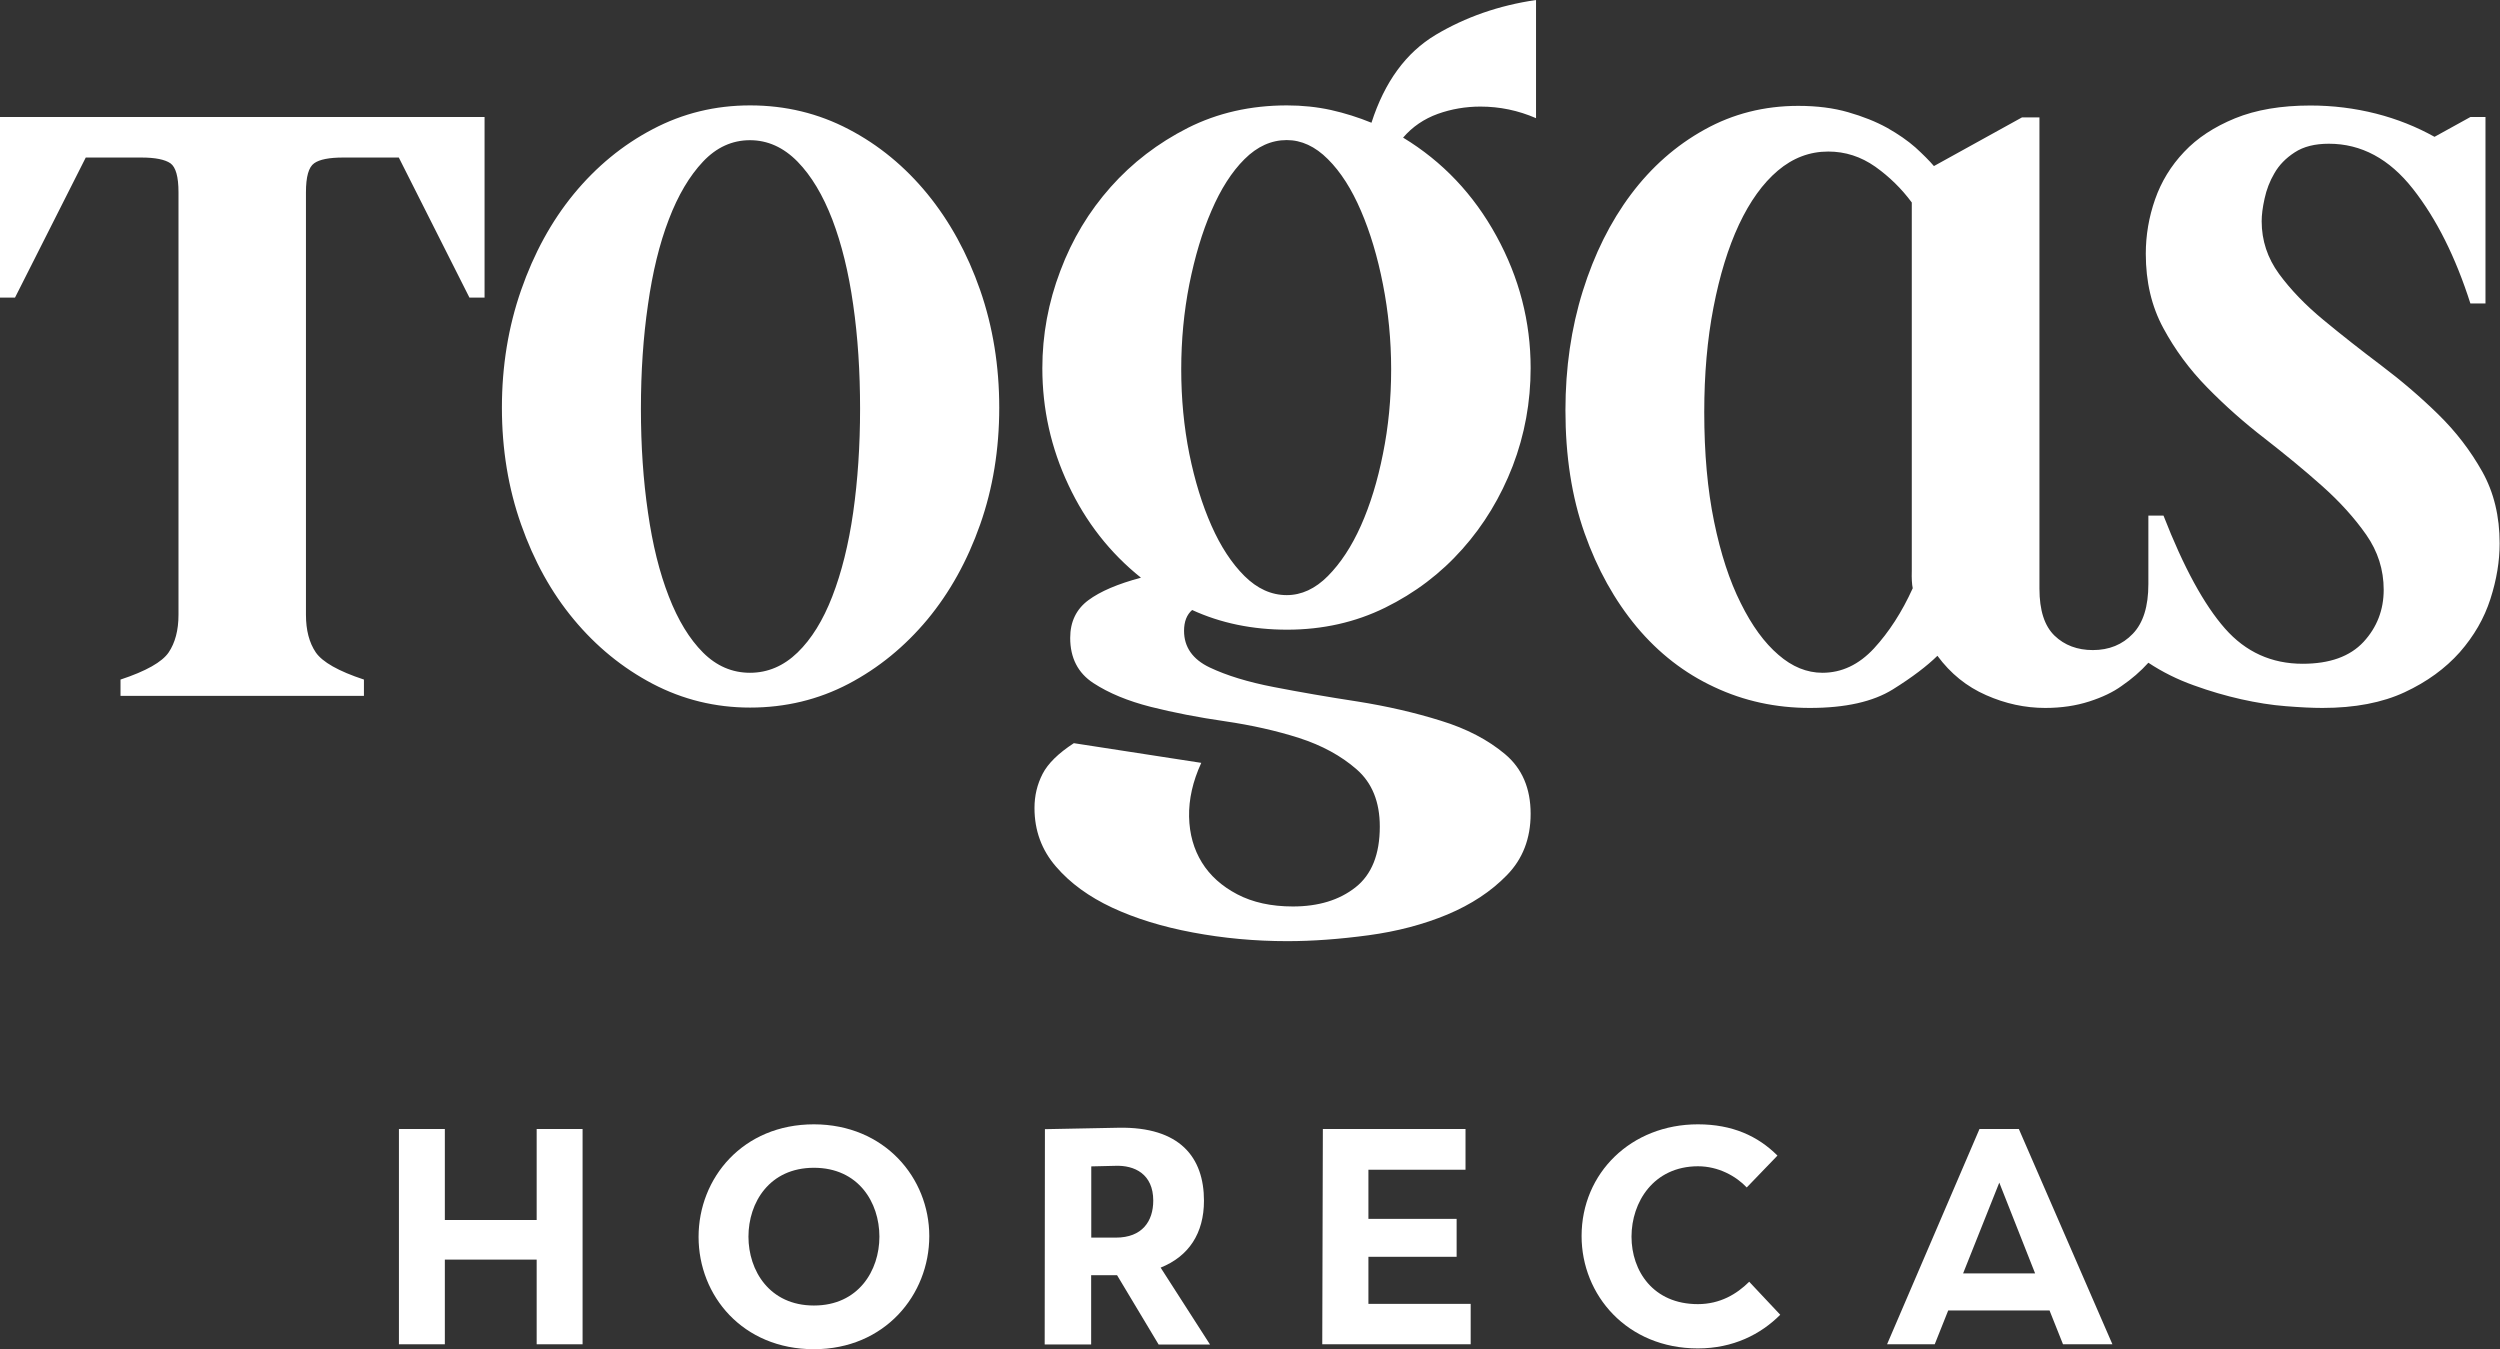 <svg width="63" height="34" viewBox="0 0 63 34" fill="none" xmlns="http://www.w3.org/2000/svg">
<rect x="0" y="0" width="63" height="34" fill="#333333" stroke="none"/>
<path d="M11.83 7.5H12.211V2.949H0V7.5H0.378L2.161 3.97H3.563C3.914 3.97 4.156 4.02 4.295 4.115C4.43 4.212 4.498 4.454 4.498 4.844V15.493C4.498 15.883 4.413 16.199 4.25 16.441C4.085 16.683 3.681 16.913 3.037 17.125V17.536H9.171V17.125C8.527 16.913 8.126 16.683 7.958 16.441C7.792 16.196 7.71 15.88 7.71 15.493V4.844C7.71 4.454 7.778 4.212 7.916 4.115C8.052 4.017 8.297 3.97 8.648 3.97H10.05L11.83 7.5ZM21.674 10.301C21.674 11.234 21.615 12.105 21.5 12.914C21.385 13.719 21.208 14.425 20.974 15.03C20.741 15.632 20.449 16.104 20.098 16.444C19.747 16.783 19.348 16.954 18.899 16.954C18.451 16.954 18.055 16.783 17.716 16.444C17.376 16.104 17.087 15.632 16.854 15.03C16.618 14.425 16.444 13.722 16.329 12.914C16.21 12.105 16.151 11.234 16.151 10.301C16.151 9.366 16.21 8.492 16.329 7.677C16.444 6.86 16.618 6.145 16.854 5.531C17.087 4.92 17.376 4.433 17.716 4.073C18.055 3.713 18.451 3.533 18.899 3.533C19.345 3.533 19.744 3.713 20.098 4.073C20.449 4.433 20.738 4.92 20.974 5.531C21.208 6.145 21.385 6.86 21.5 7.677C21.618 8.492 21.674 9.366 21.674 10.301ZM24.7 13.217C25.021 12.306 25.181 11.323 25.181 10.272C25.181 9.224 25.021 8.235 24.7 7.311C24.378 6.387 23.935 5.579 23.371 4.888C22.808 4.2 22.143 3.651 21.385 3.256C20.623 2.857 19.797 2.656 18.902 2.656C18.026 2.656 17.208 2.854 16.447 3.256C15.688 3.654 15.027 4.2 14.46 4.888C13.893 5.579 13.454 6.387 13.132 7.311C12.81 8.235 12.648 9.224 12.648 10.272C12.648 11.323 12.81 12.306 13.132 13.217C13.454 14.133 13.893 14.93 14.46 15.611C15.024 16.29 15.688 16.833 16.447 17.232C17.208 17.63 18.026 17.831 18.902 17.831C19.797 17.831 20.626 17.63 21.385 17.232C22.143 16.833 22.805 16.29 23.371 15.611C23.935 14.93 24.378 14.133 24.7 13.217ZM35.057 9.307C35.057 10.044 34.989 10.756 34.85 11.438C34.715 12.12 34.529 12.722 34.295 13.247C34.062 13.77 33.782 14.194 33.463 14.516C33.144 14.838 32.796 14.997 32.427 14.997C32.037 14.997 31.683 14.835 31.361 14.516C31.04 14.197 30.762 13.773 30.529 13.247C30.296 12.722 30.11 12.12 29.971 11.438C29.835 10.756 29.767 10.047 29.767 9.307C29.767 8.569 29.835 7.854 29.971 7.164C30.11 6.473 30.293 5.853 30.529 5.31C30.762 4.767 31.04 4.33 31.361 4.011C31.683 3.69 32.037 3.53 32.427 3.53C32.796 3.53 33.144 3.69 33.463 4.011C33.785 4.33 34.062 4.767 34.295 5.31C34.529 5.853 34.715 6.473 34.85 7.164C34.986 7.854 35.057 8.569 35.057 9.307ZM37.306 2.686C37.793 2.686 38.259 2.783 38.708 2.978V0C37.772 0.136 36.931 0.431 36.181 0.877C35.432 1.325 34.892 2.063 34.561 3.093C34.23 2.958 33.891 2.851 33.54 2.772C33.188 2.695 32.817 2.656 32.43 2.656C31.515 2.656 30.683 2.845 29.933 3.223C29.183 3.604 28.534 4.1 27.991 4.711C27.445 5.325 27.02 6.027 26.721 6.824C26.417 7.621 26.267 8.442 26.267 9.277C26.267 10.307 26.485 11.29 26.925 12.223C27.362 13.156 27.973 13.935 28.752 14.558C28.168 14.714 27.725 14.903 27.424 15.127C27.123 15.352 26.969 15.667 26.969 16.075C26.969 16.579 27.164 16.96 27.554 17.214C27.943 17.468 28.424 17.666 29 17.813C29.576 17.958 30.198 18.079 30.871 18.176C31.541 18.274 32.167 18.415 32.74 18.598C33.315 18.784 33.797 19.047 34.186 19.387C34.576 19.726 34.771 20.207 34.771 20.83C34.771 21.529 34.567 22.04 34.157 22.362C33.749 22.683 33.224 22.843 32.58 22.843C32.034 22.843 31.568 22.74 31.178 22.536C30.789 22.332 30.491 22.064 30.287 21.733C30.083 21.402 29.974 21.019 29.965 20.582C29.956 20.145 30.057 19.691 30.272 19.224L27.061 18.728C26.671 18.982 26.409 19.239 26.273 19.502C26.137 19.767 26.069 20.051 26.069 20.363C26.069 20.927 26.249 21.42 26.609 21.836C26.969 22.256 27.442 22.598 28.026 22.872C28.61 23.144 29.286 23.354 30.057 23.498C30.827 23.643 31.621 23.717 32.439 23.717C33.082 23.717 33.764 23.666 34.484 23.569C35.205 23.472 35.869 23.297 36.471 23.047C37.076 22.793 37.578 22.462 37.973 22.055C38.372 21.648 38.572 21.131 38.572 20.508C38.572 19.865 38.357 19.366 37.929 19.006C37.501 18.646 36.961 18.362 36.308 18.162C35.656 17.958 34.954 17.796 34.204 17.677C33.454 17.562 32.755 17.441 32.102 17.314C31.447 17.188 30.91 17.022 30.482 16.819C30.054 16.615 29.838 16.305 29.838 15.898C29.838 15.665 29.906 15.49 30.042 15.372C30.762 15.703 31.562 15.868 32.436 15.868C33.33 15.868 34.157 15.682 34.906 15.313C35.656 14.944 36.303 14.454 36.849 13.84C37.395 13.229 37.817 12.527 38.121 11.742C38.422 10.954 38.572 10.133 38.572 9.274C38.572 8.108 38.286 6.998 37.71 5.948C37.135 4.897 36.35 4.07 35.358 3.468C35.591 3.197 35.883 2.996 36.235 2.869C36.574 2.748 36.934 2.686 37.306 2.686ZM48.201 14.823C47.929 15.425 47.601 15.93 47.224 16.34C46.843 16.751 46.409 16.954 45.925 16.954C45.535 16.954 45.163 16.804 44.815 16.5C44.464 16.199 44.148 15.768 43.868 15.201C43.584 14.637 43.36 13.95 43.195 13.144C43.029 12.338 42.947 11.42 42.947 10.387C42.947 9.434 43.023 8.554 43.18 7.745C43.336 6.939 43.549 6.243 43.823 5.658C44.098 5.074 44.422 4.622 44.8 4.301C45.181 3.979 45.603 3.819 46.072 3.819C46.501 3.819 46.893 3.946 47.256 4.2C47.613 4.454 47.92 4.755 48.177 5.103V14.38C48.171 14.578 48.18 14.726 48.201 14.823ZM57.431 6.901C57.141 6.503 56.994 6.06 56.994 5.576C56.994 5.419 57.017 5.23 57.067 5.006C57.115 4.782 57.197 4.566 57.315 4.366C57.431 4.162 57.602 3.985 57.826 3.84C58.05 3.693 58.337 3.622 58.688 3.622C59.505 3.622 60.211 4.002 60.807 4.761C61.401 5.517 61.882 6.482 62.254 7.648H62.634V2.949H62.254L61.35 3.448C60.899 3.197 60.409 2.999 59.874 2.863C59.337 2.727 58.788 2.659 58.221 2.659C57.484 2.659 56.852 2.766 56.324 2.981C55.798 3.197 55.37 3.477 55.04 3.828C54.706 4.18 54.464 4.578 54.308 5.024C54.151 5.472 54.074 5.93 54.074 6.396C54.074 7.099 54.219 7.719 54.514 8.265C54.806 8.808 55.175 9.31 55.624 9.767C56.073 10.225 56.554 10.652 57.073 11.051C57.587 11.452 58.071 11.848 58.52 12.249C58.968 12.648 59.337 13.058 59.63 13.477C59.922 13.896 60.069 14.357 60.069 14.862C60.069 15.369 59.901 15.806 59.562 16.175C59.219 16.544 58.709 16.727 58.027 16.727C57.245 16.727 56.592 16.432 56.07 15.839C55.544 15.242 55.028 14.298 54.52 12.993H54.139V14.717C54.139 15.281 54.01 15.697 53.747 15.971C53.484 16.246 53.148 16.382 52.74 16.382C52.351 16.382 52.026 16.261 51.775 16.019C51.521 15.774 51.394 15.381 51.394 14.835V2.958H50.955L48.735 4.185C48.62 4.05 48.463 3.893 48.269 3.716C48.071 3.542 47.832 3.377 47.554 3.22C47.271 3.064 46.943 2.934 46.574 2.828C46.205 2.721 45.786 2.668 45.317 2.668C44.461 2.668 43.673 2.866 42.953 3.267C42.232 3.666 41.615 4.212 41.099 4.9C40.582 5.59 40.178 6.402 39.886 7.335C39.594 8.271 39.449 9.271 39.449 10.34C39.449 11.488 39.608 12.521 39.93 13.433C40.252 14.345 40.692 15.133 41.244 15.797C41.798 16.459 42.451 16.966 43.2 17.314C43.947 17.666 44.753 17.84 45.609 17.84C46.506 17.84 47.2 17.683 47.699 17.373C48.195 17.064 48.567 16.777 48.823 16.526C49.154 16.975 49.561 17.303 50.051 17.518C50.538 17.734 51.034 17.84 51.539 17.84C51.949 17.84 52.318 17.784 52.649 17.677C52.979 17.571 53.251 17.441 53.466 17.285C53.72 17.111 53.945 16.916 54.139 16.701C54.491 16.934 54.871 17.123 55.282 17.27C55.689 17.418 56.087 17.533 56.477 17.621C56.864 17.707 57.242 17.769 57.605 17.796C57.965 17.825 58.269 17.84 58.526 17.84C59.343 17.84 60.034 17.707 60.598 17.444C61.161 17.182 61.622 16.845 61.985 16.438C62.345 16.027 62.602 15.582 62.758 15.095C62.915 14.608 62.991 14.141 62.991 13.693C62.991 13.014 62.847 12.409 62.552 11.883C62.259 11.361 61.89 10.877 61.442 10.44C60.996 10.003 60.512 9.59 59.995 9.2C59.479 8.811 58.998 8.433 58.549 8.061C58.095 7.686 57.723 7.299 57.431 6.901Z" fill="white"/>
<path d="M14.681 33.876H13.524V31.742H11.21V33.876H10.053V28.451H11.21V30.744H13.524V28.451H14.681V33.876Z" fill="white"/>
<path d="M23.418 31.149C23.418 32.631 22.297 34 20.511 34C18.716 34 17.604 32.654 17.604 31.17C17.604 29.685 18.719 28.333 20.511 28.333C22.297 28.336 23.418 29.688 23.418 31.149ZM18.861 31.164C18.861 32.017 19.389 32.899 20.511 32.899C21.633 32.899 22.161 32.017 22.161 31.164C22.161 30.302 21.633 29.428 20.511 29.428C19.389 29.428 18.861 30.305 18.861 31.164Z" fill="white"/>
<path d="M28.15 32.135H28.07H27.497V33.88H26.326L26.332 28.455L28.185 28.419C29.741 28.39 30.34 29.172 30.34 30.258C30.34 31.082 29.956 31.66 29.248 31.944L30.493 33.883H29.198L28.15 32.135ZM28.12 31.188C28.784 31.188 29.062 30.775 29.062 30.255C29.062 29.588 28.593 29.358 28.1 29.379L27.5 29.393V31.188H28.12Z" fill="white"/>
<path d="M37.064 33.876H33.321L33.336 28.451H36.931V29.478H34.484V30.715H36.707V31.671H34.484V32.858H37.061V33.876H37.064Z" fill="white"/>
<path d="M41.114 31.164C41.114 32.031 41.663 32.864 42.785 32.864C43.348 32.864 43.767 32.61 44.08 32.3L44.862 33.132C44.37 33.625 43.676 33.98 42.787 33.98C40.999 33.98 39.856 32.634 39.856 31.149C39.856 29.558 41.108 28.333 42.787 28.333C43.655 28.333 44.299 28.628 44.792 29.121L44.018 29.924C43.744 29.635 43.301 29.39 42.787 29.39C41.672 29.393 41.114 30.29 41.114 31.164Z" fill="white"/>
<path d="M49.095 33.023L48.755 33.876H47.554L49.883 28.451H50.875L53.233 33.876H51.988L51.648 33.023H49.095ZM50.382 29.802L49.47 32.09H51.285L50.382 29.802Z" fill="white"/>
</svg>
